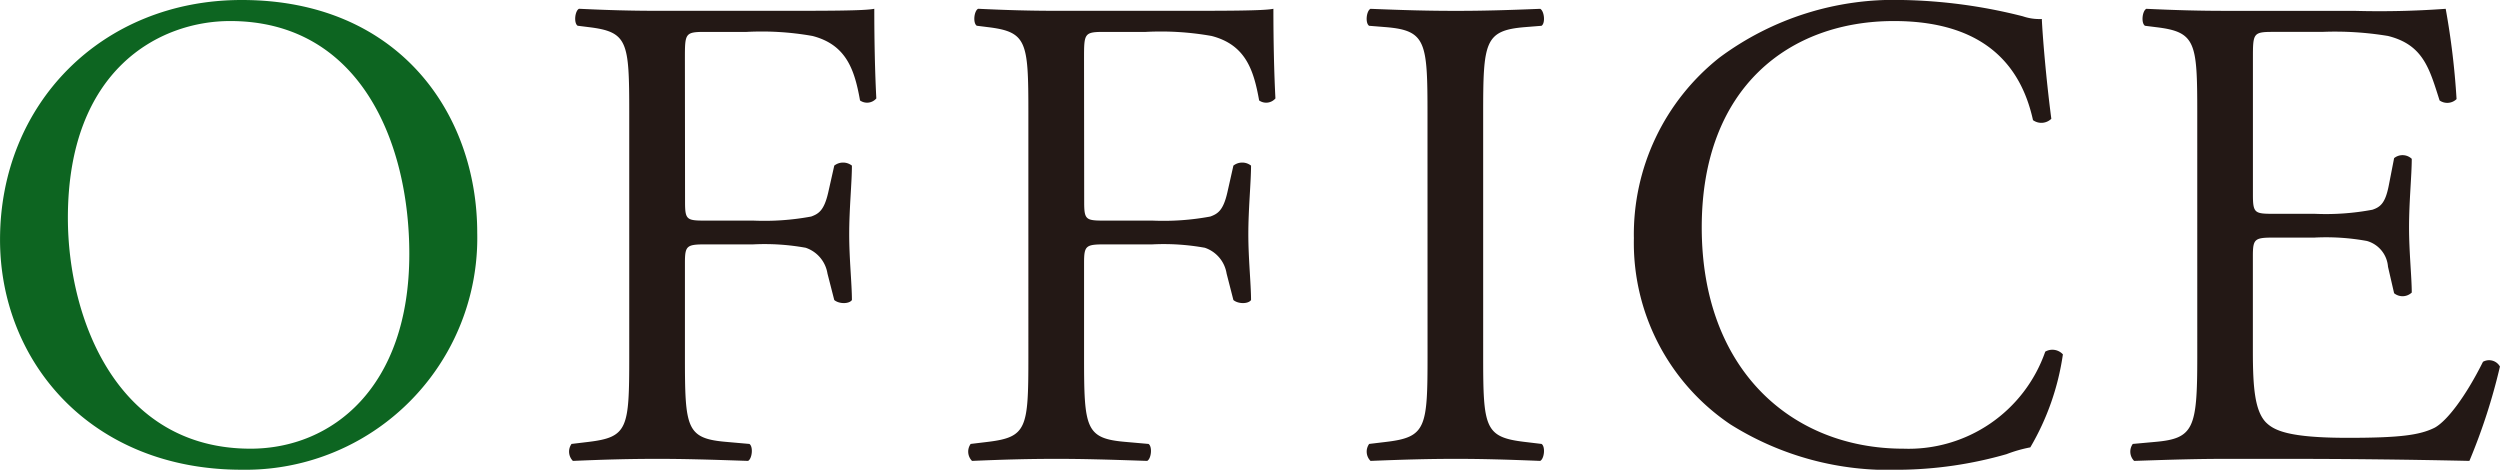 <svg xmlns="http://www.w3.org/2000/svg" width="195.199" height="36.676" viewBox="0 0 195.199 36.676">
  <g id="head_text" transform="translate(8190.562 9926)">
    <path id="head_text-2" data-name="head_text" d="M55.915-31.217c0-2.014,0-2.12,1.59-2.12h3.233a22.647,22.647,0,0,1,5.141.318c2.65.689,3.286,2.65,3.71,5.035a.953.953,0,0,0,1.272-.159c-.106-2.014-.159-4.558-.159-7-.689.159-3.763.159-7.155.159H53.795c-2.12,0-3.922-.053-6.148-.159-.318.159-.424,1.113-.106,1.325l.848.106c3.074.371,3.18,1.113,3.18,6.678V-7.95c0,5.565-.106,6.254-3.18,6.625l-1.325.159A1.029,1.029,0,0,0,47.17.159C49.661.053,51.463,0,53.795,0c2.12,0,3.922.053,7.049.159.318-.159.424-1.113.106-1.325l-1.8-.159c-3.127-.265-3.233-1.06-3.233-6.625v-7.367c0-1.378.159-1.431,1.749-1.431h3.6a18.019,18.019,0,0,1,4.081.265,2.548,2.548,0,0,1,1.7,2.014l.53,2.067c.371.318,1.166.318,1.378,0,0-1.219-.212-3.233-.212-5.141,0-1.961.212-4.081.212-5.353a1.114,1.114,0,0,0-1.378,0l-.477,2.12c-.318,1.378-.742,1.643-1.325,1.855a19.982,19.982,0,0,1-4.5.318h-3.6c-1.59,0-1.749,0-1.749-1.431Zm31.164,0c0-2.014,0-2.12,1.59-2.12H91.9a22.647,22.647,0,0,1,5.141.318c2.65.689,3.286,2.65,3.71,5.035a.953.953,0,0,0,1.272-.159c-.106-2.014-.159-4.558-.159-7-.689.159-3.763.159-7.155.159H84.959c-2.12,0-3.922-.053-6.148-.159-.318.159-.424,1.113-.106,1.325l.848.106c3.074.371,3.18,1.113,3.18,6.678V-7.95c0,5.565-.106,6.254-3.18,6.625l-1.325.159A1.029,1.029,0,0,0,78.334.159C80.825.053,82.627,0,84.959,0c2.12,0,3.922.053,7.049.159.318-.159.424-1.113.106-1.325l-1.8-.159c-3.127-.265-3.233-1.06-3.233-6.625v-7.367c0-1.378.159-1.431,1.749-1.431h3.6a18.02,18.02,0,0,1,4.081.265,2.548,2.548,0,0,1,1.7,2.014l.53,2.067c.371.318,1.166.318,1.378,0,0-1.219-.212-3.233-.212-5.141,0-1.961.212-4.081.212-5.353a1.114,1.114,0,0,0-1.378,0l-.477,2.12c-.318,1.378-.742,1.643-1.325,1.855a19.982,19.982,0,0,1-4.5.318h-3.6c-1.59,0-1.749,0-1.749-1.431ZM113.9-8.056c0,5.618-.106,6.36-3.233,6.731l-1.325.159a1.029,1.029,0,0,0,.106,1.325C112.1.053,113.9,0,116.123,0c2.12,0,3.922.053,6.572.159.318-.159.424-1.113.106-1.325l-1.325-.159c-3.127-.371-3.233-1.113-3.233-6.731V-26.924c0-5.618.106-6.519,3.233-6.784l1.325-.106c.318-.212.212-1.166-.106-1.325-2.65.106-4.452.159-6.572.159-2.226,0-4.028-.053-6.678-.159-.318.159-.424,1.113-.106,1.325l1.325.106c3.127.265,3.233,1.166,3.233,6.784Zm16.112-9.222A17.085,17.085,0,0,0,137.535-2.7a23.217,23.217,0,0,0,13.2,3.551,31.234,31.234,0,0,0,8.374-1.219,10.672,10.672,0,0,1,1.855-.53,19.92,19.92,0,0,0,2.544-7.261,1.114,1.114,0,0,0-1.378-.212A11.3,11.3,0,0,1,151.05-.795c-8.692,0-15.741-6.148-15.741-17.278,0-10.971,6.89-16.112,15-16.112,7.685,0,10.07,4.134,10.865,7.738a1.117,1.117,0,0,0,1.431-.106c-.424-3.233-.689-6.572-.742-7.791a4,4,0,0,1-1.484-.212A40.9,40.9,0,0,0,151-35.828a22.84,22.84,0,0,0-14.31,4.5A17.606,17.606,0,0,0,130.009-17.278ZM174-7.95c0,5.565-.265,6.36-3.286,6.625l-1.749.159A1.029,1.029,0,0,0,169.07.159C172.2.053,174,0,176.278,0h4.77c4.717,0,9.434.053,14.2.159a46.187,46.187,0,0,0,2.385-7.367.975.975,0,0,0-1.325-.371c-1.378,2.756-2.809,4.611-3.763,5.141-1.166.583-2.7.795-6.784.795-4.664,0-5.777-.583-6.413-1.219-.848-.9-1.007-2.7-1.007-5.512v-7.473c0-1.378.159-1.431,1.749-1.431h3.074a17.728,17.728,0,0,1,4.081.265A2.266,2.266,0,0,1,188.892-15l.477,2.067a1.047,1.047,0,0,0,1.378-.053c0-1.166-.212-3.18-.212-5.088,0-2.014.212-4.081.212-5.353a1.047,1.047,0,0,0-1.378-.053l-.424,2.173c-.265,1.325-.636,1.643-1.272,1.855a19.659,19.659,0,0,1-4.505.318h-3.074c-1.59,0-1.749,0-1.749-1.484v-10.6c0-2.014,0-2.12,1.59-2.12h3.816a25.3,25.3,0,0,1,5.141.318c2.756.689,3.233,2.544,4.028,5.035a1.042,1.042,0,0,0,1.325-.106,59.554,59.554,0,0,0-.848-7.049,71.138,71.138,0,0,1-7.155.159h-9.964c-2.173,0-3.975-.053-6.254-.159-.318.159-.424,1.113-.106,1.325l.848.106c3.127.371,3.233,1.166,3.233,6.678Z" transform="translate(-8193 -9890.172)" fill="#231815"/>
    <path id="head_text-3" data-name="head_text" d="M21.306.848A18.1,18.1,0,0,0,39.7-17.649c0-9.328-6.148-18.179-18.391-18.179-10.918,0-18.868,8.109-18.868,18.709C2.438-7.579,9.54.848,21.306.848Zm.689-1.643c-10.441,0-14.257-10.176-14.257-18.02,0-11.607,7.155-15.37,12.667-15.37,10.123,0,13.992,9.434,13.992,18.179C34.4-5.565,28.355-.795,21.995-.795Z" transform="translate(-8193 -9890.172)" fill="#0d6521"/>
  </g>
</svg>
